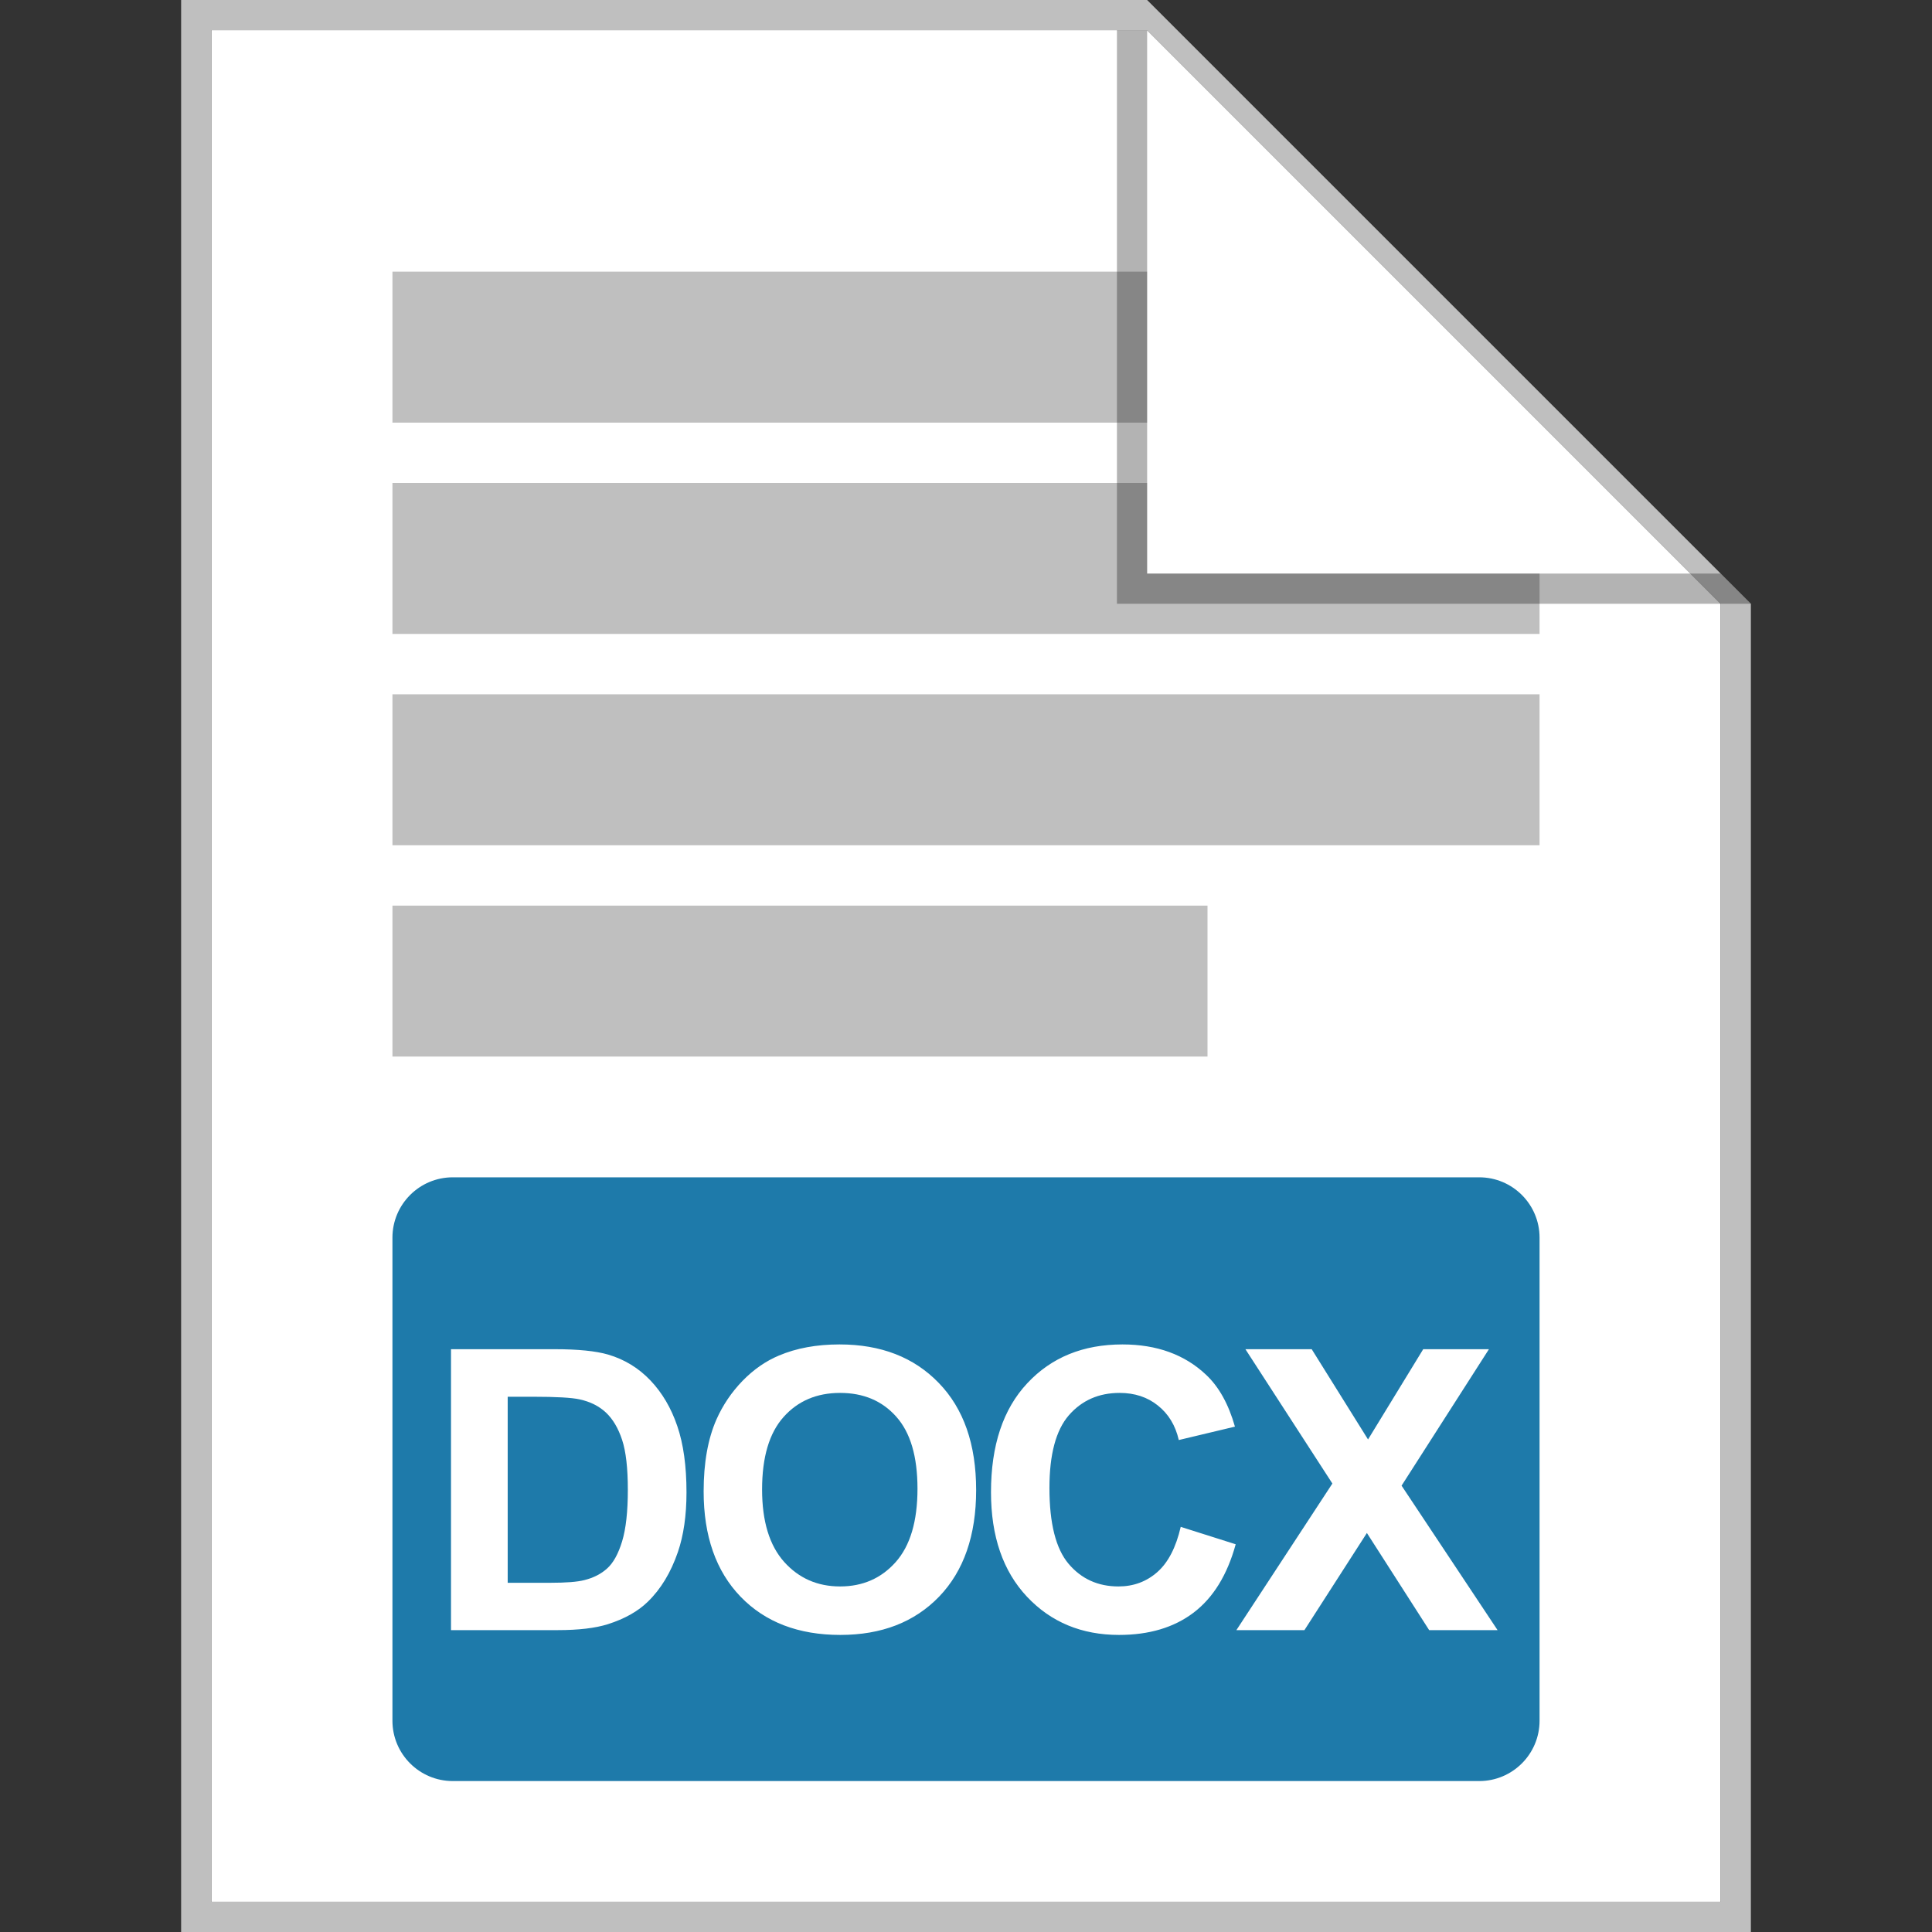 <svg width="64" height="64" viewBox="0 0 64 64" fill="none" xmlns="http://www.w3.org/2000/svg">
<rect x="0" y="0" width="64" height="64" fill="#333333" stroke="none"/>
<path d="M7 1H38L57 20V63H7V1Z" fill="white"/>
<path fill-rule="evenodd" clip-rule="evenodd" d="M7 63H57V20L38 1H7V63ZM38 0H6V64H58V20L38 0Z" fill="#BFBFBF"/>
<path d="M16.818 52.432V46.269H17.663C18.428 46.269 18.943 46.298 19.205 46.357C19.556 46.434 19.846 46.58 20.075 46.795C20.303 47.011 20.481 47.312 20.608 47.697C20.735 48.082 20.798 48.634 20.798 49.353C20.798 50.073 20.735 50.642 20.608 51.061C20.481 51.476 20.316 51.774 20.113 51.956C19.914 52.138 19.662 52.267 19.357 52.343C19.125 52.403 18.746 52.432 18.221 52.432H16.818Z" fill="#1E7AAA"/>
<path d="M25.976 51.74C25.489 51.194 25.245 50.395 25.245 49.341C25.245 48.27 25.483 47.47 25.956 46.941C26.43 46.408 27.055 46.142 27.829 46.142C28.603 46.142 29.223 46.404 29.689 46.929C30.159 47.453 30.393 48.249 30.393 49.315C30.393 50.395 30.152 51.205 29.67 51.747C29.192 52.284 28.578 52.553 27.829 52.553C27.08 52.553 26.462 52.282 25.976 51.74Z" fill="#1E7AAA"/>
<path fill-rule="evenodd" clip-rule="evenodd" d="M15 39C13.895 39 13 39.895 13 41V57C13 58.105 13.895 59 15 59H49C50.105 59 51 58.105 51 57V41C51 39.895 50.105 39 49 39H15ZM18.373 44.694H14.94V54H18.475C19.169 54 19.724 53.934 20.138 53.803C20.693 53.626 21.133 53.378 21.459 53.06C21.89 52.642 22.222 52.094 22.455 51.416C22.645 50.862 22.741 50.202 22.741 49.436C22.741 48.564 22.639 47.832 22.436 47.24C22.233 46.643 21.937 46.139 21.547 45.729C21.158 45.319 20.69 45.033 20.145 44.872C19.738 44.754 19.148 44.694 18.373 44.694ZM23.735 47.018C23.451 47.661 23.309 48.456 23.309 49.404C23.309 50.885 23.718 52.049 24.535 52.895C25.351 53.738 26.452 54.159 27.835 54.159C29.202 54.159 30.294 53.736 31.111 52.889C31.927 52.039 32.336 50.862 32.336 49.36C32.336 47.845 31.923 46.662 31.098 45.812C30.277 44.961 29.181 44.536 27.81 44.536C27.052 44.536 26.384 44.658 25.804 44.904C25.368 45.086 24.966 45.365 24.598 45.742C24.234 46.118 23.946 46.544 23.735 47.018ZM40.934 51.156L39.113 50.579C38.956 51.26 38.698 51.759 38.338 52.077C37.978 52.394 37.549 52.553 37.05 52.553C36.373 52.553 35.822 52.303 35.399 51.804C34.976 51.304 34.764 50.467 34.764 49.29C34.764 48.181 34.978 47.379 35.406 46.884C35.837 46.389 36.398 46.142 37.088 46.142C37.587 46.142 38.01 46.281 38.357 46.56C38.709 46.84 38.939 47.221 39.049 47.703L40.909 47.259C40.697 46.514 40.38 45.943 39.957 45.545C39.246 44.872 38.321 44.536 37.183 44.536C35.88 44.536 34.828 44.965 34.028 45.824C33.228 46.679 32.828 47.881 32.828 49.43C32.828 50.894 33.226 52.049 34.022 52.895C34.817 53.738 35.833 54.159 37.069 54.159C38.067 54.159 38.89 53.913 39.538 53.422C40.19 52.927 40.655 52.172 40.934 51.156ZM44.137 49.144L40.957 54H43.211L45.28 50.782L47.343 54H49.609L46.429 49.214L49.323 44.694H47.146L45.318 47.684L43.452 44.694H41.256L44.137 49.144Z" fill="#1E7AAA"/>
<path d="M13 9H38V14H13V9Z" fill="#BFBFBF"/>
<path d="M13 16H38V19H51V21H13V16Z" fill="#BFBFBF"/>
<path d="M13 23H51V28H13V23Z" fill="#BFBFBF"/>
<path d="M13 30H40V35H13V30Z" fill="#BFBFBF"/>
<path opacity="0.3" d="M37 20V1H38V19H57L58 20H37Z" fill="black"/>
</svg>
